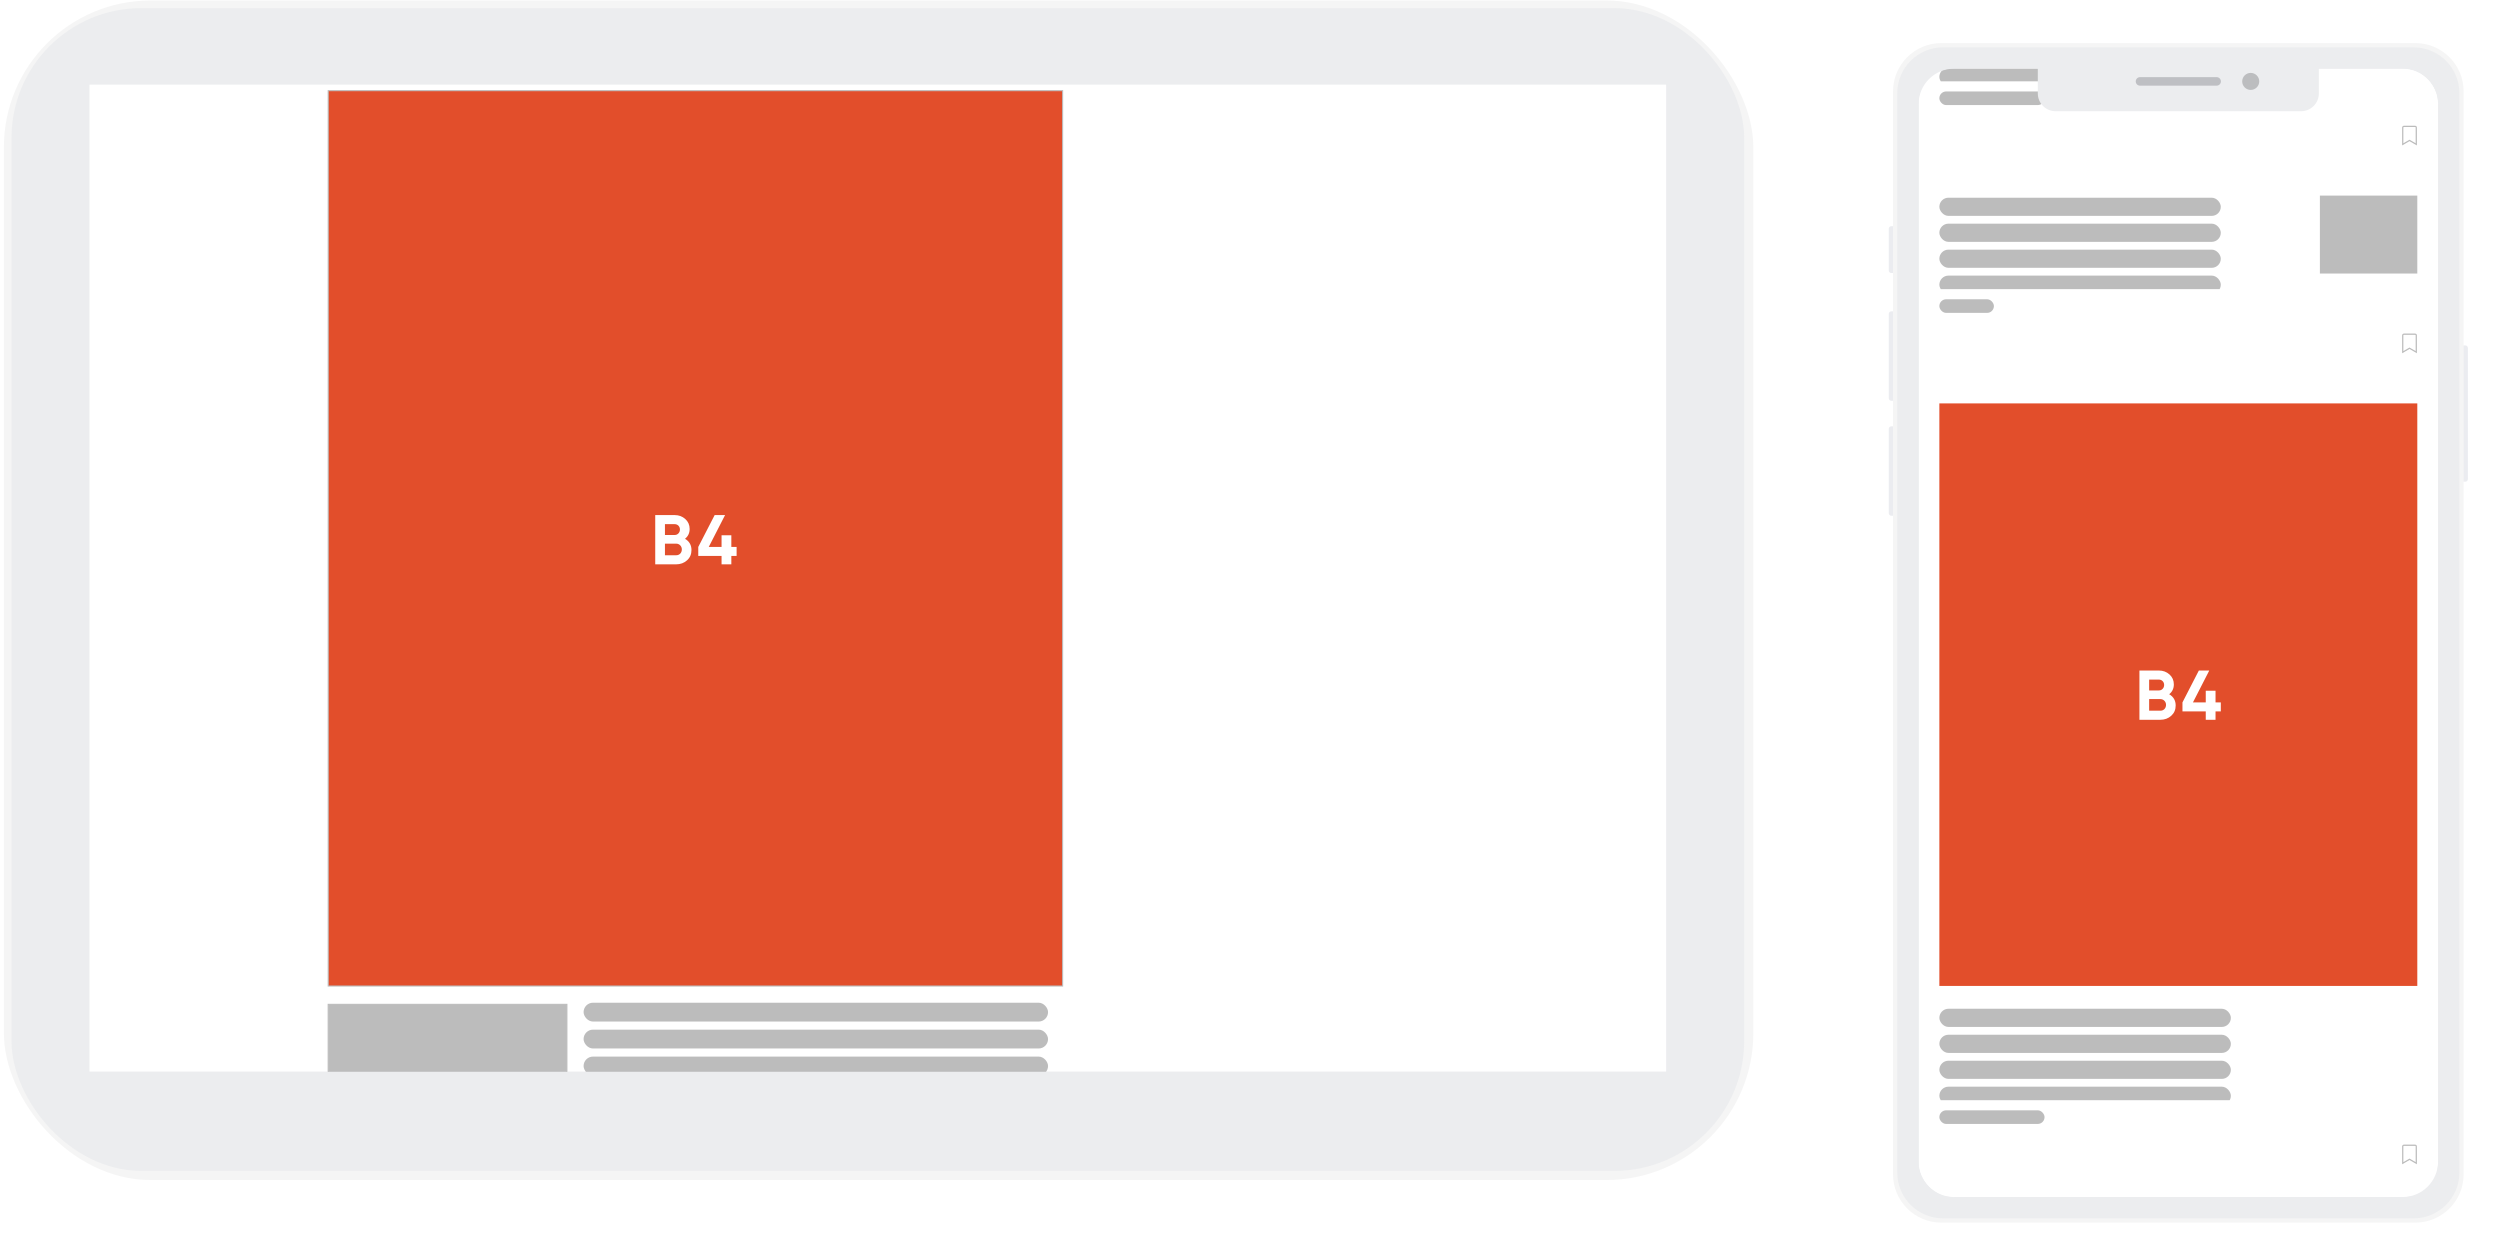 <svg width="443" height="220" viewBox="0 0 443 220" fill="none" xmlns="http://www.w3.org/2000/svg">
<rect x="0.69" y="0.09" width="310" height="209.01" rx="26" fill="#F5F5F5"/>
<rect x="2.04" y="1.441" width="307.03" height="206.04" rx="23" fill="#ECEDEF"/>
<g clip-path="url(#clip0_11046_31594)">
<rect width="279.486" height="174.985" transform="translate(15.812 14.941)" fill="#D2D5DA"/>
<rect width="288.676" height="640" transform="translate(11.474 -346.996)" fill="white"/>
<rect x="58.154" y="16.068" width="130.144" height="158.655" fill="#E24E2B" stroke="#BCBCBC" stroke-width="0.191"/>
<path d="M121.382 95.473C121.931 95.037 122.205 94.451 122.205 93.728C122.205 93.017 121.943 92.431 121.432 91.969C120.921 91.508 120.297 91.271 119.549 91.271H116.107V100H119.811C120.571 100 121.22 99.763 121.744 99.289C122.267 98.815 122.529 98.217 122.529 97.469C122.529 96.583 122.143 95.922 121.382 95.473ZM119.549 92.88C119.823 92.88 120.048 92.979 120.222 93.154C120.397 93.341 120.484 93.566 120.484 93.84C120.484 94.114 120.384 94.351 120.21 94.526C120.035 94.713 119.811 94.8 119.549 94.8H117.828V92.88H119.549ZM119.811 98.391H117.828V96.334H119.811C120.098 96.334 120.334 96.434 120.534 96.633C120.721 96.833 120.821 97.07 120.821 97.356C120.821 97.656 120.721 97.905 120.534 98.105C120.334 98.304 120.098 98.391 119.811 98.391ZM130.528 96.92H129.593V94.85H127.86V96.92H125.59L128.483 91.271H126.638L123.732 96.92V98.516H127.86V100H129.593V98.516H130.528V96.92Z" fill="white"/>
<rect x="58.154" y="177.967" width="42.298" height="23.707" fill="#BCBCBC" stroke="#BCBCBC" stroke-width="0.191"/>
<g clip-path="url(#clip1_11046_31594)">
<rect x="103.412" y="177.68" width="82.302" height="3.341" rx="1.671" fill="#BCBCBC"/>
<rect x="103.412" y="182.453" width="82.302" height="3.341" rx="1.671" fill="#BCBCBC"/>
<rect x="103.412" y="187.227" width="82.302" height="3.341" rx="1.671" fill="#BCBCBC"/>
</g>
</g>
<g filter="url(#filter0_dd_11046_31594)">
<path d="M334.69 32.986C334.69 32.737 334.892 32.535 335.14 32.535H337.258C337.507 32.535 337.708 32.737 337.708 32.986V40.385C337.708 40.634 337.507 40.835 337.258 40.835H335.14C334.892 40.835 334.69 40.634 334.69 40.385V32.986Z" fill="#EBECF0"/>
<path d="M334.69 48.077C334.69 47.828 334.892 47.626 335.14 47.626H337.258C337.507 47.626 337.708 47.828 337.708 48.077V63.022C337.708 63.27 337.507 63.472 337.258 63.472H335.14C334.892 63.472 334.69 63.27 334.69 63.022V48.077Z" fill="#EBECF0"/>
<path d="M334.69 68.45C334.69 68.201 334.892 67.999 335.14 67.999H337.258C337.507 67.999 337.708 68.201 337.708 68.45V83.395C337.708 83.644 337.507 83.845 337.258 83.845H335.14C334.892 83.845 334.69 83.644 334.69 83.395V68.45Z" fill="#EBECF0"/>
<path d="M434.292 54.113C434.292 53.864 434.493 53.663 434.742 53.663H436.859C437.108 53.663 437.31 53.864 437.31 54.113V77.358C437.31 77.607 437.108 77.809 436.859 77.809H434.742C434.493 77.809 434.292 77.607 434.292 77.358V54.113Z" fill="#EBECF0"/>
<path d="M335.444 8.648C335.444 3.921 339.276 0.09 344.002 0.09H427.997C432.724 0.09 436.555 3.921 436.555 8.648V200.545C436.555 205.271 432.724 209.103 427.997 209.103H344.002C339.276 209.103 335.444 205.271 335.444 200.545V8.648Z" fill="#F5F5F5"/>
<path d="M339.972 10.402C339.972 7.207 342.562 4.617 345.757 4.617H426.243C429.438 4.617 432.028 7.207 432.028 10.402V198.79C432.028 201.985 429.438 204.575 426.243 204.575H345.757C342.562 204.575 339.972 201.985 339.972 198.79V10.402Z" fill="white"/>
<g clip-path="url(#clip2_11046_31594)">
<rect x="339.972" y="4.617" width="92.056" height="199.958" rx="5.785" fill="#D2D5DA"/>
<rect width="92.056" height="642.98" transform="translate(339.972 -292.93)" fill="white"/>
<g clip-path="url(#clip3_11046_31594)">
<rect x="343.654" y="4.473" width="52.107" height="3.222" rx="1.611" fill="#BCBCBC"/>
</g>
<rect x="343.654" y="8.66" width="18.641" height="2.416" rx="1.208" fill="#BCBCBC"/>
<g clip-path="url(#clip4_11046_31594)">
<g clip-path="url(#clip5_11046_31594)">
<path d="M428.176 15.065V18.058L427.014 17.38L426.965 17.351L426.916 17.38L425.754 18.058V15.065C425.754 15 425.775 14.947 425.821 14.902L425.821 14.902C425.866 14.857 425.918 14.835 425.984 14.835H427.946C428.011 14.835 428.064 14.857 428.109 14.902L428.178 14.834L428.109 14.902C428.154 14.947 428.176 15 428.176 15.065ZM428.006 17.929L428.152 18.014V17.845V15.065C428.152 15.011 428.132 14.96 428.09 14.922C428.052 14.879 428.001 14.859 427.946 14.859H425.984C425.926 14.859 425.874 14.881 425.833 14.922L425.833 14.922C425.793 14.962 425.778 15.014 425.778 15.065V17.845V18.014L425.923 17.929L426.965 17.324L428.006 17.929Z" fill="#BCBCBC" stroke="#BCBCBC" stroke-width="0.194"/>
</g>
</g>
<g clip-path="url(#clip6_11046_31594)">
<rect x="343.654" y="27.488" width="49.871" height="3.222" rx="1.611" fill="#BCBCBC"/>
<rect x="343.654" y="32.09" width="49.871" height="3.222" rx="1.611" fill="#BCBCBC"/>
<rect x="343.654" y="36.691" width="49.871" height="3.222" rx="1.611" fill="#BCBCBC"/>
<rect x="343.654" y="41.293" width="49.871" height="3.222" rx="1.611" fill="#BCBCBC"/>
</g>
<rect width="17.261" height="13.808" transform="translate(411.085 27.117)" fill="#BCBCBC"/>
<rect x="343.654" y="45.484" width="9.666" height="2.416" rx="1.208" fill="#BCBCBC"/>
<g clip-path="url(#clip7_11046_31594)">
<g clip-path="url(#clip8_11046_31594)">
<path d="M428.176 51.889V54.882L427.014 54.204L426.965 54.176L426.916 54.204L425.754 54.882V51.889C425.754 51.824 425.775 51.772 425.821 51.726L425.821 51.726C425.866 51.681 425.918 51.659 425.984 51.659H427.946C428.011 51.659 428.064 51.681 428.109 51.726L428.178 51.658L428.109 51.726C428.154 51.772 428.176 51.824 428.176 51.889ZM428.006 54.753L428.152 54.838V54.669V51.889C428.152 51.835 428.132 51.784 428.09 51.746C428.052 51.703 428.001 51.684 427.946 51.684H425.984C425.926 51.684 425.874 51.705 425.833 51.746L425.833 51.746C425.793 51.786 425.778 51.839 425.778 51.889V54.669V54.838L425.923 54.753L426.965 54.148L428.006 54.753Z" fill="#BCBCBC" stroke="#BCBCBC" stroke-width="0.194"/>
</g>
</g>
<rect width="84.692" height="103.218" transform="translate(343.654 63.941)" fill="#E24E2B"/>
<path d="M384.382 115.473C384.93 115.037 385.205 114.451 385.205 113.728C385.205 113.017 384.943 112.431 384.432 111.969C383.92 111.508 383.297 111.271 382.549 111.271H379.107V120H382.811C383.571 120 384.22 119.763 384.743 119.289C385.267 118.815 385.529 118.217 385.529 117.469C385.529 116.583 385.142 115.922 384.382 115.473ZM382.549 112.88C382.823 112.88 383.047 112.979 383.222 113.154C383.397 113.341 383.484 113.565 383.484 113.84C383.484 114.114 383.384 114.351 383.21 114.526C383.035 114.713 382.811 114.8 382.549 114.8H380.828V112.88H382.549ZM382.811 118.391H380.828V116.334H382.811C383.097 116.334 383.334 116.434 383.534 116.633C383.721 116.833 383.821 117.07 383.821 117.356C383.821 117.656 383.721 117.905 383.534 118.105C383.334 118.304 383.097 118.391 382.811 118.391ZM393.528 116.92H392.593V114.85H390.86V116.92H388.59L391.483 111.271H389.637L386.732 116.92V118.516H390.86V120H392.593V118.516H393.528V116.92Z" fill="white"/>
<g clip-path="url(#clip9_11046_31594)">
<rect x="343.654" y="171.207" width="51.655" height="3.222" rx="1.611" fill="#BCBCBC"/>
<rect x="343.654" y="175.812" width="51.655" height="3.222" rx="1.611" fill="#BCBCBC"/>
<rect x="343.654" y="180.414" width="51.655" height="3.222" rx="1.611" fill="#BCBCBC"/>
<rect x="343.654" y="185.016" width="51.655" height="3.222" rx="1.611" fill="#BCBCBC"/>
</g>
<rect x="343.654" y="189.203" width="18.641" height="2.416" rx="1.208" fill="#BCBCBC"/>
<g clip-path="url(#clip10_11046_31594)">
<g clip-path="url(#clip11_11046_31594)">
<path d="M428.176 195.608V198.601L427.014 197.923L426.965 197.894L426.916 197.923L425.754 198.601V195.608C425.754 195.543 425.775 195.49 425.821 195.445L425.821 195.445C425.866 195.4 425.918 195.378 425.984 195.378H427.946C428.011 195.378 428.064 195.4 428.109 195.445L428.178 195.377L428.109 195.445C428.154 195.49 428.176 195.543 428.176 195.608ZM428.006 198.472L428.152 198.557V198.388V195.608C428.152 195.554 428.132 195.502 428.09 195.465C428.052 195.422 428.001 195.402 427.946 195.402H425.984C425.926 195.402 425.874 195.424 425.833 195.465L425.833 195.465C425.793 195.505 425.778 195.557 425.778 195.608V198.388V198.557L425.923 198.472L426.965 197.867L428.006 198.472Z" fill="#BCBCBC" stroke="#BCBCBC" stroke-width="0.194"/>
</g>
</g>
</g>
<path fill-rule="evenodd" clip-rule="evenodd" d="M336.199 8.951C336.199 4.474 339.829 0.844 344.307 0.844H427.694C432.171 0.844 435.801 4.474 435.801 8.951V200.24C435.801 204.718 432.171 208.347 427.694 208.347H344.307C339.829 208.347 336.199 204.718 336.199 200.24V8.951ZM339.972 10.922C339.972 7.44 342.795 4.617 346.278 4.617H361.1V9.009C361.1 10.751 362.511 12.162 364.253 12.162H407.748C409.489 12.162 410.901 10.751 410.901 9.009V4.617H425.722C429.205 4.617 432.028 7.44 432.028 10.922V198.269C432.028 201.751 429.205 204.575 425.722 204.575H346.278C342.795 204.575 339.972 201.751 339.972 198.269V10.922Z" fill="#ECEDEF"/>
<path d="M378.454 6.88C378.454 6.463 378.792 6.125 379.209 6.125H392.791C393.207 6.125 393.545 6.463 393.545 6.88C393.545 7.296 393.207 7.634 392.791 7.634H379.209C378.792 7.634 378.454 7.296 378.454 6.88Z" fill="#BEBFC3"/>
<path d="M400.336 6.88C400.336 7.714 399.661 8.389 398.827 8.389C397.994 8.389 397.318 7.714 397.318 6.88C397.318 6.047 397.994 5.371 398.827 5.371C399.661 5.371 400.336 6.047 400.336 6.88Z" fill="#BCBDBF"/>
</g>
<defs>
<filter id="filter0_dd_11046_31594" x="329.66" y="0.09" width="112.681" height="219.072" filterUnits="userSpaceOnUse" color-interpolation-filters="sRGB">
<feFlood flood-opacity="0" result="BackgroundImageFix"/>
<feColorMatrix in="SourceAlpha" type="matrix" values="0 0 0 0 0 0 0 0 0 0 0 0 0 0 0 0 0 0 127 0" result="hardAlpha"/>
<feMorphology radius="1.258" operator="erode" in="SourceAlpha" result="effect1_dropShadow_11046_31594"/>
<feOffset dy="5.03"/>
<feGaussianBlur stdDeviation="3.144"/>
<feComposite in2="hardAlpha" operator="out"/>
<feColorMatrix type="matrix" values="0 0 0 0 0 0 0 0 0 0 0 0 0 0 0 0 0 0 0.1 0"/>
<feBlend mode="normal" in2="BackgroundImageFix" result="effect1_dropShadow_11046_31594"/>
<feColorMatrix in="SourceAlpha" type="matrix" values="0 0 0 0 0 0 0 0 0 0 0 0 0 0 0 0 0 0 127 0" result="hardAlpha"/>
<feOffset dy="2.515"/>
<feGaussianBlur stdDeviation="1.258"/>
<feComposite in2="hardAlpha" operator="out"/>
<feColorMatrix type="matrix" values="0 0 0 0 0 0 0 0 0 0 0 0 0 0 0 0 0 0 0.04 0"/>
<feBlend mode="normal" in2="effect1_dropShadow_11046_31594" result="effect2_dropShadow_11046_31594"/>
<feBlend mode="normal" in="SourceGraphic" in2="effect2_dropShadow_11046_31594" result="shape"/>
</filter>
<clipPath id="clip0_11046_31594">
<rect width="279.486" height="174.985" fill="white" transform="translate(15.812 14.941)"/>
</clipPath>
<clipPath id="clip1_11046_31594">
<rect width="84.982" height="16.229" fill="white" transform="translate(103.412 177.68)"/>
</clipPath>
<clipPath id="clip2_11046_31594">
<rect x="339.972" y="4.617" width="92.056" height="199.958" rx="5.785" fill="white"/>
</clipPath>
<clipPath id="clip3_11046_31594">
<rect width="54.005" height="16.57" fill="white" transform="translate(343.654 -9.703)"/>
</clipPath>
<clipPath id="clip4_11046_31594">
<rect width="2.762" height="3.682" fill="white" transform="translate(425.584 14.691)"/>
</clipPath>
<clipPath id="clip5_11046_31594">
<rect width="2.713" height="3.682" fill="white" transform="translate(425.608 14.691)"/>
</clipPath>
<clipPath id="clip6_11046_31594">
<rect width="54.005" height="16.57" fill="white" transform="translate(343.654 27.117)"/>
</clipPath>
<clipPath id="clip7_11046_31594">
<rect width="2.762" height="3.682" fill="white" transform="translate(425.584 51.512)"/>
</clipPath>
<clipPath id="clip8_11046_31594">
<rect width="2.713" height="3.682" fill="white" transform="translate(425.608 51.512)"/>
</clipPath>
<clipPath id="clip9_11046_31594">
<rect width="54.005" height="16.57" fill="white" transform="translate(343.654 170.84)"/>
</clipPath>
<clipPath id="clip10_11046_31594">
<rect width="2.762" height="3.682" fill="white" transform="translate(425.584 195.234)"/>
</clipPath>
<clipPath id="clip11_11046_31594">
<rect width="2.713" height="3.682" fill="white" transform="translate(425.608 195.234)"/>
</clipPath>
</defs>
</svg>
